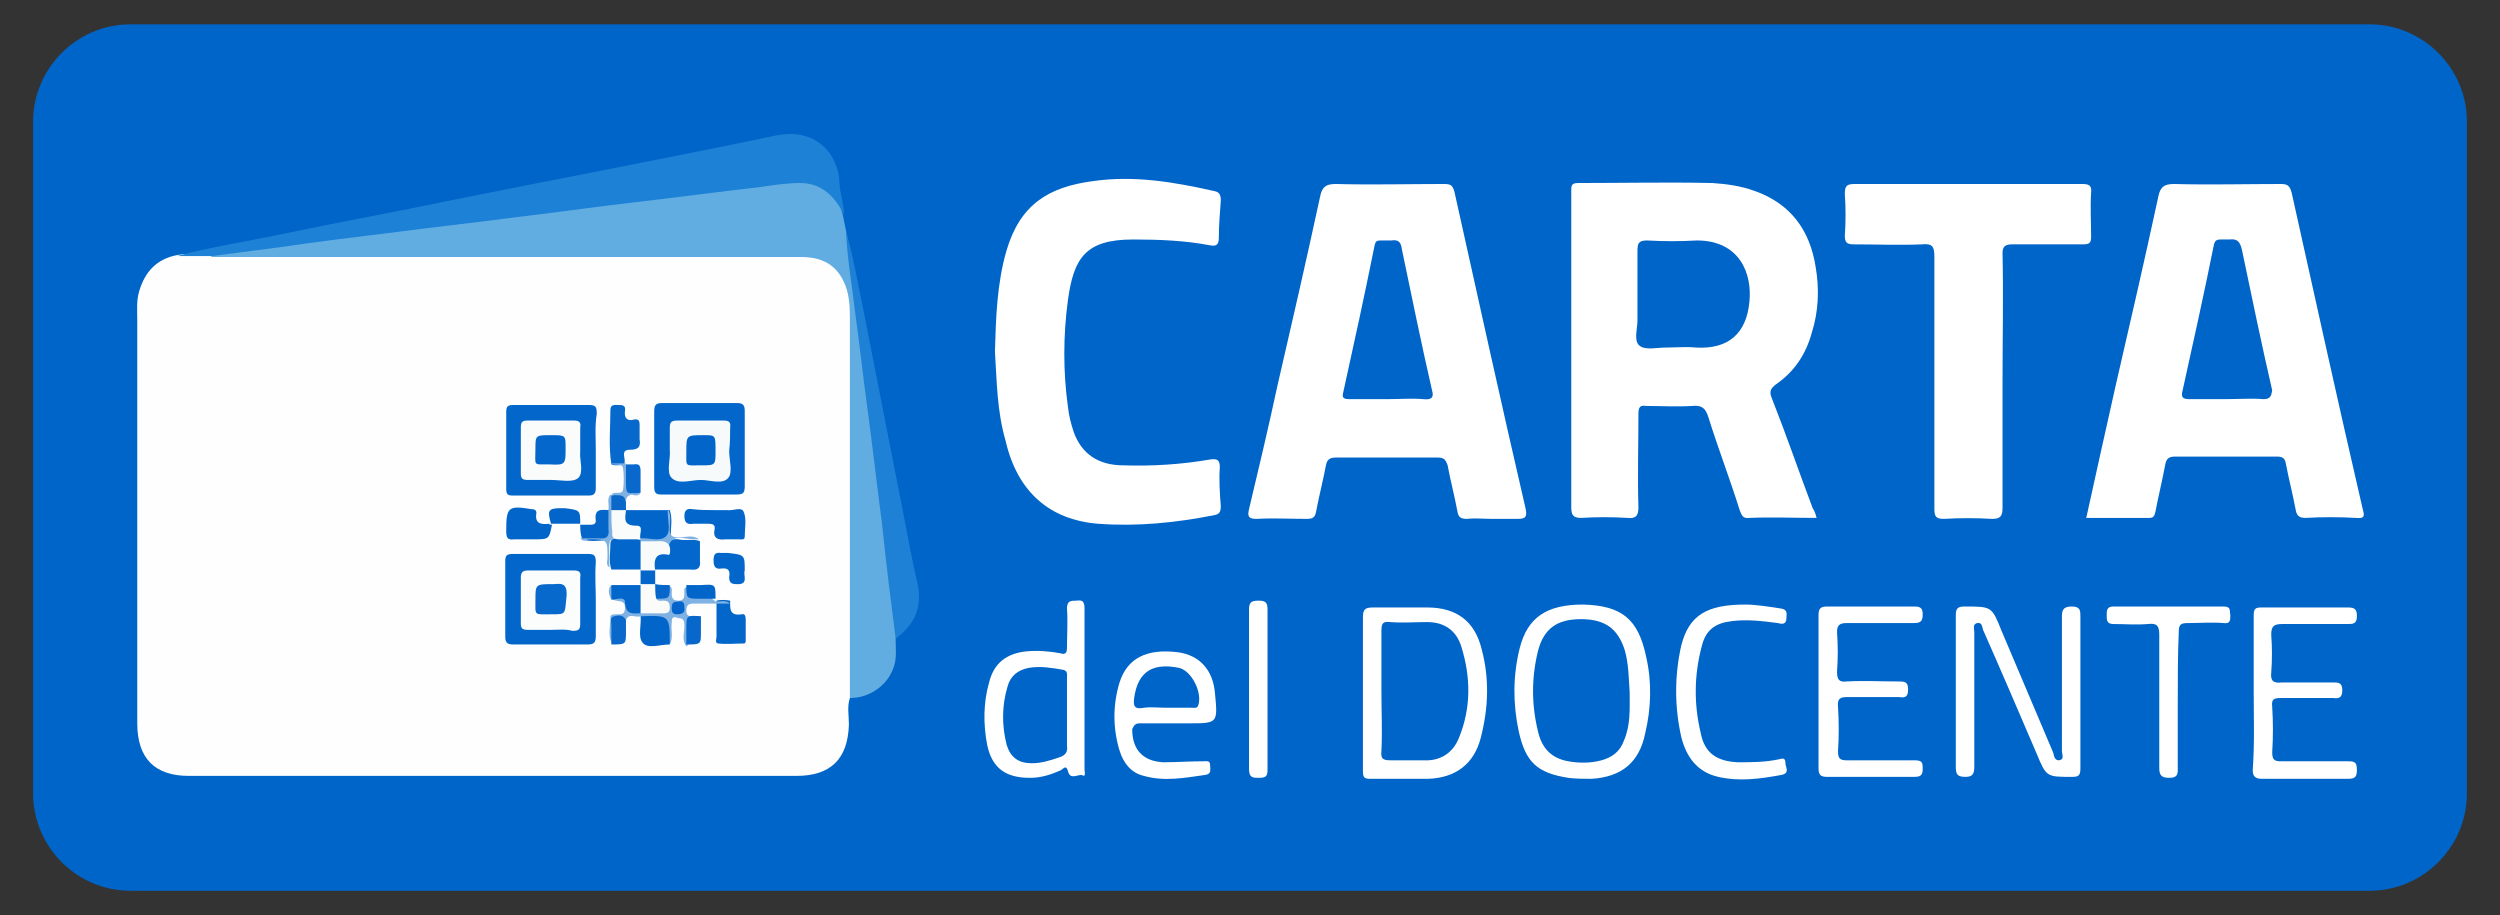 <?xml version="1.0" encoding="utf-8"?>
<!-- Generator: Adobe Illustrator 26.0.0, SVG Export Plug-In . SVG Version: 6.00 Build 0)  -->
<svg version="1.1" id="Livello_1" xmlns="http://www.w3.org/2000/svg" xmlns:xlink="http://www.w3.org/1999/xlink" x="0px" y="0px"
	 viewBox="0 0 256.8 94" style="enable-background:new 0 0 256.8 94;" xml:space="preserve">
<rect x="0" y="0" width="256.8" height="94" fill="#333333" stroke="none"/>
<style type="text/css">
	.st0{fill:#0065C9;}
	.st1{fill:#FEFEFE;}
	.st2{fill:#FFFFFF;}
	.st3{fill:#61ADE1;}
	.st4{fill:#1D81D5;}
	.st5{fill:#1E81D5;}
	.st6{fill:#0266CB;}
	.st7{fill:#0366CB;}
	.st8{fill:#0869CC;}
	.st9{fill:#0266CA;}
	.st10{fill:#0467CB;}
	.st11{fill:#0265C9;}
	.st12{fill:#0366CA;}
	.st13{fill:#0165C9;}
	.st14{fill:#0265CA;}
	.st15{fill:#7FB2E3;}
	.st16{fill:#0566CA;}
	.st17{fill:#0365CA;}
	.st18{fill:#0767CB;}
	.st19{fill:#0868CB;}
	.st20{fill:#0968CA;}
	.st21{fill:#0465CA;}
	.st22{fill:#0766C9;}
	.st23{fill:#0B68C9;}
	.st24{fill:#FAFCFB;}
	.st25{fill:#F7FAFB;}
	.st26{fill:#FBFDFC;}
	.st27{fill:#F9FBFB;}
	.st28{fill:#F9FCFB;}
	.st29{fill:#FBFCFA;}
	.st30{fill:#0365CB;}
	.st31{fill:#0165CA;}
	.st32{fill:#0769CB;}
</style>
<path class="st0" d="M243.4,91.5h-230c-5.5,0-10-4.5-10-10v-69c0-5.5,4.5-10,10-10h230c5.5,0,10,4.5,10,10v69
	C253.4,87,248.9,91.5,243.4,91.5z"/>
<g>
	<path class="st1" d="M87.3,71.7c-0.3,0.9-0.1,1.8-0.1,2.7c-0.1,3.6-1.9,5.3-5.4,5.3c-13.7,0-27.5,0-41.2,0c-7.1,0-14.1,0-21.2,0
		c-3.5,0-5.3-1.8-5.3-5.4c0-13.8,0-27.6,0-41.4c0-1-0.1-2,0.2-3c0.6-2,1.8-3.3,3.9-3.7c1.2-0.2,2.5-0.1,3.7-0.5c1-0.2,2,0.2,3.1,0.2
		c14-0.4,28.1-0.1,42.1-0.2c5,0,10.1,0.1,15.1,0c2.7-0.1,5.1,1.5,5.4,4.8c0.2,1.9,0.3,3.9,0.4,5.8c0,11,0,22.1,0,33.1
		C87.8,70.3,88,71.1,87.3,71.7z"/>
	<path class="st2" d="M102.2,36.1c0.1-3.4,0.2-7,1.2-10.4c1.4-4.7,4.3-6.5,8.9-7.1c4.2-0.6,8.3,0.1,12.3,1c0.6,0.1,0.8,0.3,0.8,1
		c-0.1,1.3-0.2,2.6-0.2,3.8c0,0.8-0.3,0.9-0.9,0.8c-2.6-0.5-5.3-0.6-7.9-0.6c-4.9,0-6.1,1.9-6.7,6.2c-0.5,3.7-0.5,7.4,0,11
		c0.1,0.9,0.3,1.7,0.6,2.6c0.8,2.2,2.5,3.4,5.1,3.4c3,0.1,6-0.1,8.9-0.6c0.7-0.1,1,0,1,0.8c-0.1,1.3,0,2.7,0.1,4
		c0,0.5-0.1,0.8-0.6,0.9c-4,0.8-8,1.2-12,0.9c-5-0.4-8.3-3.3-9.5-8.5C102.4,42.2,102.4,39.2,102.2,36.1z"/>
	<path class="st3" d="M87.3,71.7c0-0.7,0-1.5,0-2.2c0-12.2,0-24.3,0-36.5c0-1.1,0-2.1-0.3-3.2c-0.7-2.3-2.2-3.4-4.7-3.4
		c-19.8,0-39.6,0-59.4,0c-0.4,0-0.8,0-1.2,0c0.1-0.6,0.6-0.5,1-0.6c5-0.8,10-1.4,15-2c6.6-0.9,13.1-1.7,19.7-2.5c8-1,16-2,23.9-2.9
		c2.3-0.3,4.6,0.6,5.3,3.8c0.1,0.5,0.2,1,0.3,1.5c0.7,4.3,1.5,8.6,2,13c0.7,5.4,1.4,10.8,2,16.2c0.5,3.6,0.9,7.2,1.4,10.8
		c0.1,0.7,0,1.3-0.3,1.9c0,0.9,0.1,1.8-0.1,2.6C91.4,70.2,89.5,71.7,87.3,71.7z"/>
	<path class="st2" d="M205.7,39.2c0,4.3,0,8.7,0,13c0,0.9-0.3,1.1-1.1,1.1c-1.6-0.1-3.3-0.1-4.9,0c-0.8,0-1-0.2-1-1
		c0-8.6,0-17.2,0-25.9c0-1.1-0.2-1.4-1.3-1.3c-2.3,0.1-4.7,0-7,0c-0.7,0-0.9-0.2-0.9-0.9c0.1-1.4,0.1-2.8,0-4.3c0-0.8,0.2-1,1-1
		c5.8,0,11.6,0,17.4,0c2,0,4,0,6,0c0.6,0,1,0.1,0.9,0.9c-0.1,1.5,0,3,0,4.5c0,0.7-0.2,0.8-0.9,0.8c-2.4,0-4.8,0-7.2,0
		c-0.7,0-1,0.2-1,0.9C205.8,30.4,205.7,34.8,205.7,39.2z"/>
	<path class="st4" d="M86.7,22.1c-0.9-1.9-2.3-3.3-4.5-3.3c-1.3,0-2.7,0.2-4,0.4c-4.4,0.5-8.8,1.1-13.2,1.6
		c-4.2,0.5-8.5,1.1-12.7,1.6c-3.8,0.5-7.5,0.9-11.3,1.4c-4.1,0.5-8.2,1-12.3,1.6c-2.3,0.3-4.6,0.6-6.9,0.9c-1.2,0-2.4,0-3.6,0
		c3.3-0.9,6.6-1.4,10-2.1c6.7-1.4,13.3-2.6,20-4c10.5-2.1,21.1-4.1,31.6-6.3c3.5-0.7,6,1.3,6.4,4.4C86.2,19.7,86.7,20.9,86.7,22.1z"
		/>
	<path class="st2" d="M200.9,71.1c0-2.6,0-5.3,0-7.9c0-0.7,0.2-0.9,0.9-0.9c2.8,0,2.8,0,3.8,2.5c1.8,4.2,3.5,8.3,5.3,12.5
		c0.1,0.3,0.1,0.8,0.6,0.8c0.6-0.1,0.3-0.6,0.3-1c0-4.6,0-9.2,0-13.7c0-0.7,0.1-1.1,1-1.1c0.9,0,0.9,0.4,0.9,1.1
		c0,5.2,0,10.4,0,15.5c0,0.8-0.2,0.9-0.9,0.9c-2.6,0-2.6,0-3.6-2.4c-1.8-4.2-3.6-8.4-5.5-12.7c-0.1-0.3-0.1-0.8-0.6-0.7
		c-0.5,0.1-0.3,0.6-0.3,0.9c0,4.6,0,9.2,0,13.8c0,0.7-0.1,1.1-0.9,1.1c-0.9,0-1-0.3-1-1.1C200.9,76.2,200.9,73.7,200.9,71.1z"/>
	<path class="st2" d="M231.5,71.1c0-2.6,0-5.3,0-7.9c0-0.7,0.2-0.8,0.8-0.8c3,0,6,0,8.9,0c0.7,0,0.9,0.2,0.9,0.9
		c0,0.8-0.4,0.8-1,0.8c-2.2,0-4.5,0-6.7,0c-0.9,0-1.1,0.3-1.1,1.1c0.1,1.3,0.1,2.6,0,3.9c-0.1,0.9,0.3,1.1,1.1,1c1.7,0,3.5,0,5.2,0
		c0.6,0,1,0,1,0.8c0,0.7-0.3,0.9-0.9,0.8c-1.8,0-3.6,0-5.4,0c-0.7,0-1,0.1-0.9,0.9c0.1,1.6,0.1,3.1,0,4.7c0,0.8,0.3,0.9,0.9,0.9
		c2.3,0,4.6,0,6.9,0c0.7,0,0.9,0.1,0.9,0.9c0,0.7-0.2,0.9-0.9,0.9c-2.9,0-5.9,0-8.8,0c-0.7,0-1-0.2-1-0.9
		C231.6,76.3,231.5,73.7,231.5,71.1z"/>
	<path class="st2" d="M186.8,71.1c0-2.6,0-5.3,0-7.9c0-0.7,0.2-0.9,0.9-0.9c3,0,6,0,8.9,0c0.6,0,0.9,0.1,0.9,0.8
		c0,0.7-0.2,0.9-0.9,0.9c-2.3,0-4.6,0-6.9,0c-0.7,0-1,0.2-1,0.9c0.1,1.4,0.1,2.8,0,4.1c0,0.8,0.2,1.1,1,1c1.8-0.1,3.5,0,5.3,0
		c0.6,0,1,0,1,0.8c0,0.8-0.3,0.9-0.9,0.8c-1.8,0-3.5,0-5.3,0c-0.7,0-1.1,0.1-1,1c0.1,1.5,0.1,3.1,0,4.6c0,0.7,0.2,0.9,0.9,0.9
		c2.3,0,4.7,0,7,0c0.8,0,0.8,0.3,0.8,0.9c0,0.7-0.3,0.8-0.9,0.8c-3,0-6,0-8.9,0c-0.7,0-0.9-0.2-0.9-0.9
		C186.8,76.4,186.8,73.7,186.8,71.1z"/>
	<path class="st5" d="M92,65.6c-0.5-3.9-1-7.9-1.4-11.8c-0.5-3.7-0.9-7.4-1.4-11.1c-0.5-3.6-0.9-7.3-1.4-10.9
		c-0.3-2.7-0.8-5.4-0.9-8.1c0.8,2.9,1.3,5.8,1.9,8.7c1.3,6.6,2.6,13.3,3.9,19.9c0.5,2.6,1,5.3,1.6,7.9C94.7,62.5,93.9,64.2,92,65.6z
		"/>
	<path class="st2" d="M179.3,62.1c1,0,2.3,0.2,3.6,0.4c0.8,0.1,0.6,0.6,0.6,1c0,0.7-0.5,0.6-0.9,0.5c-1.5-0.2-3.1-0.4-4.7-0.2
		c-1.7,0.2-2.7,0.9-3.1,2.6c-0.8,3-0.8,6-0.1,8.9c0.4,2.1,1.7,2.9,3.8,3c1.4,0,2.8,0,4.2-0.3c0.4-0.1,0.7-0.2,0.7,0.4
		c0,0.4,0.5,1-0.4,1.2c-2.2,0.4-4.3,0.7-6.5,0.2c-2.2-0.5-3.3-2.1-3.8-4.1c-0.7-3.1-0.7-6.3,0-9.4C173.5,63.2,175.3,62.1,179.3,62.1
		z"/>
	<path class="st2" d="M223.7,72c0,2.2,0,4.5,0,6.7c0,0.7,0.1,1.2-0.9,1.2c-0.9,0-1-0.4-1-1.1c0-4.5,0-9.1,0-13.6
		c0-1-0.3-1.2-1.2-1.1c-1.2,0.1-2.3,0-3.5,0c-0.7,0-0.7-0.4-0.7-0.9c0-0.5,0-0.9,0.7-0.9c3.8,0,7.5,0,11.3,0c0.8,0,0.6,0.4,0.7,0.9
		c0,0.5,0,0.9-0.7,0.8c-1.2-0.1-2.4,0-3.6,0c-0.8,0-1,0.1-1,1C223.7,67.3,223.7,69.7,223.7,72z"/>
	<path class="st2" d="M128.3,70.8c0-2.7,0-5.5,0-8.2c0-0.8,0.3-0.9,1-0.9c0.7,0,0.9,0.2,0.9,0.9c0,5.5,0,10.9,0,16.4
		c0,0.7-0.1,0.9-0.9,0.9c-0.6,0-1,0-1-0.9C128.3,76.3,128.3,73.5,128.3,70.8z"/>
	<path class="st6" d="M61.2,46.3c0,1.3,0,2.6,0,3.8c0,0.5-0.1,0.8-0.7,0.8c-2.6,0-5.2,0-7.9,0c-0.5,0-0.6-0.2-0.6-0.7
		c0-2.6,0-5.2,0-7.9c0-0.6,0.2-0.7,0.8-0.7c2.6,0,5.1,0,7.7,0c0.7,0,0.8,0.2,0.8,0.9C61.1,43.7,61.2,45,61.2,46.3z"/>
	<path class="st6" d="M76.5,46.2c0,1.2,0,2.5,0,3.7c0,0.7-0.1,0.9-0.9,0.9c-2.5,0-5,0-7.6,0c-0.7,0-0.8-0.2-0.8-0.9c0-2.5,0-5,0-7.6
		c0-0.6,0.1-0.9,0.8-0.9c2.6,0,5.1,0,7.7,0c0.6,0,0.8,0.2,0.8,0.8C76.5,43.6,76.5,44.9,76.5,46.2z"/>
	<path class="st7" d="M61.2,61.6c0,1.2,0,2.5,0,3.7c0,0.6-0.1,0.9-0.8,0.9c-2.6,0-5.1,0-7.7,0c-0.6,0-0.8-0.2-0.8-0.8
		c0-2.6,0-5.1,0-7.7c0-0.6,0.1-0.8,0.8-0.8c2.6,0,5.1,0,7.7,0c0.7,0,0.8,0.2,0.8,0.9C61.1,59.1,61.2,60.4,61.2,61.6z"/>
	<path class="st8" d="M62.8,47.7c-0.3-1.9-0.1-3.7-0.1-5.6c0-0.6,0.5-0.5,0.8-0.5c0.4,0,0.8,0,0.7,0.6c-0.1,0.7,0.2,1.1,0.9,0.9
		c0.5-0.1,0.6,0.1,0.6,0.6c0,0.5,0,0.9,0,1.4c0.1,0.7,0,1.1-1,1.1c-1.1,0-0.3,1-0.6,1.5c0,0-0.1,0.1-0.1,0.1
		C63.7,47.7,63.2,47.9,62.8,47.7z"/>
	<path class="st9" d="M73.5,52.4c0.4,0,0.8,0,1.2,0c0.6,0.1,1.5-0.4,1.7,0.2c0.3,0.7,0.1,1.7,0.1,2.5c0,0.4-0.3,0.3-0.6,0.3
		c-0.5,0-0.9,0-1.4,0c-0.7,0.1-1.3-0.1-1.1-1c0.1-0.5-0.2-0.6-0.6-0.6c-0.5,0-1.1,0-1.6,0c-0.6,0.1-0.9-0.1-0.9-0.8
		c0-0.6,0.3-0.8,0.8-0.7C72,52.4,72.7,52.4,73.5,52.4z"/>
	<path class="st10" d="M71.9,55.6c0,0.7,0,1.4,0,2c0.1,0.8-0.3,1-1,0.9c-1.2,0-2.5,0-3.7,0c-0.1,0-0.1-0.1-0.2-0.1
		c-0.4-1-0.3-1.3,0.5-1.8c0.2-0.1,0.4-0.2,0.6-0.4c0.4-0.6,0.9-0.9,1.6-0.8C70.5,55.6,71.3,55.3,71.9,55.6z"/>
	<path class="st11" d="M56.7,53.9c-0.3,1.5-0.3,1.5-1.9,1.5c-0.7,0-1.3,0-2,0c-0.7,0.1-0.8-0.2-0.8-0.9c0-2.4,0.2-2.6,2.6-2.2
		c0.3,0,0.5,0.1,0.5,0.4c-0.2,1.1,0.5,1.2,1.3,1.1C56.4,53.9,56.6,53.9,56.7,53.9L56.7,53.9z"/>
	<path class="st12" d="M75,61.7c0,0.8-0.1,1.6,1.2,1.4c0.3-0.1,0.4,0.2,0.4,0.5c0,0.7,0,1.4,0,2.1c0,0.2,0,0.4-0.2,0.4
		c-0.9,0-1.8,0.1-2.6,0c-0.4,0-0.2-0.5-0.2-0.7c0-1.2,0-2.5,0-3.7C74,61.6,74.5,61.6,75,61.7z"/>
	<path class="st13" d="M64.3,52.4c1.5,0,3,0,4.5,0c0.3,0.9,0.1,1.7,0.1,2.6c0,0.5-0.3,0.6-0.8,0.7c-0.7,0-1.5,0.1-2.2-0.1
		c-0.6-0.5-1-1.2-1.7-1.6c-0.5-0.3-0.5-1-0.1-1.5C64.2,52.4,64.2,52.4,64.3,52.4z"/>
	<path class="st14" d="M68.8,66.2c-1,0-2.3,0.5-2.8-0.2c-0.5-0.6-0.1-1.8-0.2-2.8c0.9-0.6,1.8-0.3,2.7-0.2c0.2,0,0.4,0.2,0.4,0.5
		C68.8,64.4,69,65.3,68.8,66.2z"/>
	<path class="st7" d="M65.8,58.5c-1,0-2,0-3,0c-0.3-0.9-0.1-1.7-0.1-2.6c0-0.4,0.2-0.6,0.6-0.6c0.8,0,1.7-0.2,2.5,0.2
		c0.8,0.9,0.6,1.9,0.2,2.9C65.9,58.4,65.9,58.5,65.8,58.5z"/>
	<path class="st15" d="M68.8,66.2c0-3,0-3-3-2.9c-0.5,0.2-1.2-0.4-1.5,0.4c-0.8,0.1-1.1,0.6-1,1.4c0,0.4-0.1,0.8-0.4,1.1
		c-0.5-0.9-0.2-1.9-0.2-2.8c0-0.3,0.3-0.3,0.6-0.3c0.5,0,0.9,0.1,0.9-0.7c0-0.7-0.5-0.6-0.9-0.7c-0.1,0-0.3-0.1-0.4-0.1
		c0.8-0.6,1.4-0.6,1.9,0.2c0.2,0.4,0.5,0.8,1,0.8c0.7,0,1.4,0,2.1-0.1c-0.1-0.4-0.7-0.5-0.6-0.9c0.6-0.4,1.1-0.9,1.5-1.4
		c0.3,0.2,0.2,0.5,0.2,0.8c0,0.5,0.2,0.7,0.7,0.7c0.5,0,0.6-0.3,0.6-0.7c0-0.3-0.1-0.6,0.2-0.7c0.5,0.7,1.1,1.1,2,1
		c0.4,0,0.7,0.2,1,0.5c0.5,0,1-0.2,1.5,0.2c-0.5,0-1,0-1.5,0c-0.7,0-1.5,0-2.2,0c-0.5,0-0.8,0.1-0.8,0.7c0,0.6,0.3,0.6,0.7,0.6
		c0.2,0,0.6-0.1,0.7,0.2c-0.7,0.5-1.1,1.1-1,2c0,0.4-0.1,0.7-0.4,0.9c-0.5-0.7-0.2-1.4-0.2-2.1c0-0.4,0-0.8-0.6-0.8
		C69,63.2,69,63.6,69,64C68.9,64.7,69.2,65.5,68.8,66.2z"/>
	<path class="st12" d="M76.5,58.6c-0.2,0.5,0.5,1.5-0.9,1.4c-0.5,0-0.7-0.2-0.7-0.7c0.1-0.6,0-1-0.8-0.9c-0.6,0.1-0.8-0.2-0.8-0.8
		c0-0.6,0.1-0.9,0.8-0.8c0.2,0,0.5,0,0.7,0C76.5,57,76.5,57,76.5,58.6z"/>
	<path class="st12" d="M65.8,63c-0.8,0-1.5,0.2-1.6-1.1c0-0.7-0.9-0.3-1.4-0.3c0,0,0,0,0,0c-0.1-0.5-0.2-1,0-1.5c1,0,2,0,3,0
		c0.1,0,0.1,0.1,0.2,0.1C66.4,61.1,66.5,62.1,65.8,63z"/>
	<path class="st16" d="M59.6,53.9c0.4,0,0.7,0,1.1,0c0.3,0,0.5-0.1,0.5-0.4c-0.2-1.4,0.7-1.1,1.5-1.1c0.6,0.8,0.3,1.8,0.3,2.6
		c0,0.3-0.2,0.5-0.5,0.5c-0.9,0-1.8,0.2-2.7-0.1C59.6,54.8,59.6,54.3,59.6,53.9L59.6,53.9z"/>
	<path class="st15" d="M59.6,55.3c0.7,0,1.3,0,2,0c0.8,0.1,1-0.3,0.9-1c0-0.7,0-1.3,0-2c0.1-0.5-0.2-1,0.2-1.5
		c0.6,0.3,0.4,0.9,0.4,1.4c0,0.2,0,0.5,0,0.7c0.1,1.6,0.1,1.6,1.7,1.9c0.3,0.1,0.6,0.2,0.8,0.5c0,0,0.1,0,0.1,0
		c0.9-0.1,2.1,0.4,2.7-0.2c0.6-0.6,0.1-1.8,0.2-2.8c0.4,0.6,0.2,1.4,0.2,2c0,0.7,0.2,0.9,0.9,0.9c0.7,0,1.5-0.3,2.1,0.2
		c-0.5,0-0.9,0-1.4-0.1c-1.1-0.2-1.7,0.1-1.8,1.3c-0.6-0.5-1.2-0.9-2.1-0.8c-0.4,0-0.7-0.2-0.9-0.5c0,0-0.1,0-0.1,0
		c-3.4,0-2.9-0.7-2.9,3c-0.4-0.3-0.2-0.7-0.2-1c0-1.9,0-1.9-2-1.9C60.3,55.5,59.9,55.7,59.6,55.3z"/>
	<path class="st17" d="M59.6,53.8c-1,0-2,0-3,0c0,0,0,0,0,0c-0.4-1.4-0.3-1.6,1.1-1.6c0.1,0,0.2,0,0.3,0
		C59.6,52.4,59.6,52.4,59.6,53.8C59.6,53.9,59.6,53.8,59.6,53.8z"/>
	<path class="st14" d="M73.5,61.5c-0.5,0-1.1,0-1.6,0c-1.4,0-1.4,0-1.4-1.4c0.5,0,1,0,1.5,0C73.5,60,73.5,60,73.5,61.5z"/>
	<path class="st18" d="M70.5,66.2c0-0.5,0-1.1,0-1.6c0-1.4,0-1.4,1.5-1.3c0,0.5,0,1.1,0,1.6C72,66.2,72,66.2,70.5,66.2z"/>
	<path class="st19" d="M64.3,47.7c0.3,0,0.6,0,0.8,0c0.6-0.1,0.7,0.2,0.7,0.7c0,0.7,0,1.5,0,2.2c-0.3,0.2-0.5,0.1-0.8,0.1
		c-0.6,0.1-0.8-0.2-0.8-0.8C64.3,49.2,64.1,48.4,64.3,47.7L64.3,47.7z"/>
	<path class="st20" d="M62.8,66.2c0-0.7,0-1.3,0-2c0-0.3-0.2-0.8,0.3-0.9c0.4-0.1,0.9-0.2,1.2,0.4c0,0.4,0,0.8,0,1.2
		C64.3,66.2,64.3,66.2,62.8,66.2z"/>
	<path class="st21" d="M67.3,58.5c0,0.5,0,1,0,1.5c0,0.1-0.1,0.1-0.1,0.2c-0.5,0.4-1,0.3-1.4-0.2c0,0,0,0,0,0c0-0.5,0-1,0-1.5
		c0,0,0,0,0,0C66.3,58,66.8,58,67.3,58.5L67.3,58.5z"/>
	<path class="st22" d="M68.8,60.1c0,1.4,0,1.4-1.4,1.4c-0.7-0.5-0.5-1-0.1-1.5c0,0,0,0,0,0C67.8,60.1,68.3,60.1,68.8,60.1z"/>
	<path class="st23" d="M62.8,52.4c0-0.5,0-1,0-1.5c0,0,0,0,0,0c0.6-0.1,1.4-0.4,1.5,0.7c0,0.3,0,0.6,0,0.8c0,0,0,0,0,0
		C63.8,52.9,63.3,52.9,62.8,52.4z"/>
	<path class="st15" d="M64.3,51.5c-0.2-0.9-0.9-0.5-1.5-0.7c0.3-0.4,1.1,0.1,1.2-0.5c0.1-0.7,0.1-1.5,0-2.2
		c-0.1-0.6-0.9-0.2-1.2-0.5c0.5,0,1,0,1.5,0c0,0.6,0,1.1,0,1.7c0,1.5,0,1.5,1.5,1.3c-0.2,0.4-0.6,0.3-0.9,0.2
		C64.4,50.9,64.3,51.2,64.3,51.5z"/>
	<path class="st15" d="M62.8,60.1c0,0.5,0,1,0,1.5C62.5,61,62.4,60.5,62.8,60.1z"/>
	<path class="st2" d="M182,40.9c-0.3-0.7-0.1-1,0.4-1.4c1.9-1.3,3.1-3.1,3.7-5.3c0.7-2.2,0.8-4.5,0.4-6.8c-0.6-3.8-2.6-6.5-6.3-7.8
		c-1.4-0.5-2.8-0.7-4.3-0.8c-4.6-0.1-9.2,0-13.8,0c-0.7,0-0.7,0.3-0.7,0.8c0,1.1,0,2.3,0,3.4c0,9.7,0,19.4,0,29.1
		c0,0.8,0.2,1.1,1,1.1c1.6-0.1,3.2-0.1,4.8,0c0.9,0.1,1.1-0.3,1.1-1.1c-0.1-3.2,0-6.4,0-9.6c0-0.7,0.2-0.9,0.8-0.8
		c1.6,0,3.1,0.1,4.7,0c1-0.1,1.4,0.2,1.7,1.2c1,3.2,2.2,6.3,3.2,9.5c0.2,0.5,0.3,0.9,1,0.8c2.2-0.1,4.5,0,6.9,0
		c-0.1-0.4-0.2-0.7-0.4-1C184.8,48.5,183.5,44.7,182,40.9z M179.7,31c-0.3,3.2-2.1,4.9-5.5,4.7c-1-0.1-2.1,0-3.1,0
		c-0.9,0-2.1,0.3-2.7-0.2c-0.6-0.5-0.2-1.7-0.2-2.6c0-0.9,0-1.8,0-2.7c0-1.5,0-2.9,0-4.4c0-0.8,0.1-1.1,1-1.1c1.7,0.1,3.4,0.1,5.1,0
		C178.7,24.7,180,28.1,179.7,31z"/>
	<path class="st2" d="M156.7,52.2c-2.5-10.8-4.9-21.7-7.3-32.5c-0.2-0.7-0.4-0.8-1.1-0.8c-3.7,0-7.4,0.1-11.1,0
		c-1,0-1.4,0.3-1.6,1.3c-1.4,6.5-2.9,13-4.4,19.5c-0.9,4.2-1.9,8.4-2.9,12.6c-0.2,0.8,0,1,0.8,1c1.7-0.1,3.4,0,5.1,0
		c0.6,0,0.9-0.1,1-0.8c0.3-1.6,0.7-3.1,1-4.7c0.1-0.5,0.3-0.8,1-0.8c3.5,0,7,0,10.5,0c0.6,0,0.8,0.2,1,0.8c0.3,1.6,0.7,3.1,1,4.7
		c0.1,0.6,0.3,0.8,1,0.8c0.8-0.1,1.7,0,2.6,0c0.9,0,1.7,0,2.6,0C156.7,53.3,156.9,53.1,156.7,52.2z M146.2,41c-1.2-0.1-2.5,0-3.7,0
		c-1.3,0-2.6,0-3.8,0c-0.7,0-0.9-0.1-0.7-0.8c1.1-5,2.2-10,3.2-15c0.1-0.4,0.2-0.5,0.6-0.5c0.4,0,0.7,0,1.1,0c0.7-0.1,1,0.1,1.1,0.9
		c1,4.8,2,9.7,3.1,14.5C147.3,40.8,147.1,41.1,146.2,41z"/>
	<path class="st2" d="M242.7,52.3c-2.5-10.8-4.9-21.7-7.3-32.5c-0.2-0.7-0.4-0.9-1.1-0.9c-3.7,0-7.3,0.1-11,0c-1,0-1.4,0.3-1.6,1.3
		c-1.4,6.5-2.9,13-4.4,19.5c-1,4.5-2,8.9-3,13.5c2.2,0,4.3,0,6.5,0c0.4,0,0.5-0.2,0.6-0.6c0.3-1.6,0.7-3.2,1-4.8
		c0.1-0.6,0.3-0.9,1-0.9c3.5,0,7,0,10.5,0c0.6,0,0.8,0.2,0.9,0.7c0.3,1.6,0.7,3.1,1,4.7c0.1,0.6,0.3,0.9,1,0.9
		c1.7-0.1,3.5-0.1,5.2,0C242.9,53.3,242.9,53,242.7,52.3z M232.5,41c-1.3-0.1-2.6,0-3.9,0c-1.2,0-2.5,0-3.7,0
		c-0.7,0-0.9-0.2-0.7-0.9c1.1-5,2.2-9.9,3.2-14.9c0.1-0.5,0.3-0.6,0.7-0.6c0.3,0,0.6,0,0.9,0c0.8-0.1,1.1,0.2,1.3,1.1
		c1,4.8,2,9.6,3.1,14.4C233.3,40.7,233.2,41,232.5,41z"/>
	<path class="st2" d="M152.2,66.7c-0.7-2.9-2.6-4.3-5.6-4.3c-1.9,0-3.8,0-5.6,0c-0.9,0-1,0.3-1,1.1c0,2.6,0,5.1,0,7.7
		c0,2.7,0,5.3,0,8c0,0.6,0.1,0.8,0.7,0.8c2,0,4,0,6,0c2.8-0.1,4.7-1.5,5.4-4.2C152.9,72.7,153,69.7,152.2,66.7z M149.9,75.7
		c-0.6,1.6-1.9,2.5-3.7,2.4c-1.1,0-2.2,0-3.3,0c-0.8,0-1.1-0.1-1-1c0.1-2,0-4,0-6.1c0,0,0,0,0,0c0-2.1,0-4.1,0-6.2
		c0-0.7,0.1-1,0.9-0.9c1.3,0.1,2.6,0,3.8,0c1.8,0,3,0.9,3.5,2.5C151.1,69.6,151.1,72.7,149.9,75.7z"/>
	<path class="st2" d="M169.1,67.5c-0.8-3.9-2.5-5.3-6.5-5.4c-3.7,0-5.7,1.3-6.5,4.5c-0.7,2.8-0.7,5.7-0.1,8.5
		c0.7,3.2,1.9,4.3,5.1,4.8c0.8,0.1,1.6,0.1,2.4,0.1c3.1-0.2,4.9-1.7,5.5-4.7C169.6,72.8,169.7,70.1,169.1,67.5z M166.8,76.1
		c-0.4,1.1-1.2,1.7-2.3,2c-1.1,0.3-2.3,0.3-3.4,0.1c-1.7-0.3-2.7-1.3-3.1-3c-0.7-2.8-0.7-5.6,0-8.4c0.6-2.2,1.9-3.2,4.4-3.2
		c2.5,0,3.8,1,4.5,3.2c0.4,1.4,0.4,2.9,0.5,4.3C167.4,72.9,167.5,74.5,166.8,76.1z"/>
	<path class="st2" d="M111.4,79c0-2.7,0-5.5,0-8.2c0,0,0,0,0,0c0-2.8,0-5.5,0-8.3c0-0.7-0.2-0.9-0.8-0.8c-0.6,0-1,0-1,0.8
		c0.1,1.3,0,2.7,0,4c0,0.5-0.1,0.8-0.7,0.6c-1.1-0.2-2.2-0.3-3.4-0.2c-2.1,0.2-3.4,1.2-3.9,3.2c-0.6,2.1-0.6,4.3-0.2,6.4
		c0.5,2.4,1.9,3.4,4.4,3.4c1.1,0,2.1-0.3,3.2-0.8c0.2-0.1,0.5-0.6,0.7,0.1c0.2,0.9,0.9,0.4,1.4,0.4C111.6,79.9,111.4,79.3,111.4,79z
		 M108.8,77.8c-0.9,0.3-1.8,0.6-2.8,0.6c-1.4,0-2.2-0.6-2.6-1.9c-0.5-2-0.5-4,0.1-6c0.3-1.1,1.1-1.7,2.2-1.9c1.2-0.2,2.3,0,3.5,0.2
		c0.5,0.1,0.4,0.5,0.4,0.8c0,1.2,0,2.4,0,3.6c0,1.1,0,2.3,0,3.4C109.7,77.3,109.4,77.6,108.8,77.8z"/>
	<path class="st2" d="M117.1,74.3c1.2,0,2.3,0,3.5,0c0.5,0,1,0,1.5,0c3,0,3,0,2.7-3.1c-0.2-2.4-1.6-3.9-3.8-4.2
		c-3.2-0.4-5.2,0.6-6,3.1c-0.7,2.3-0.7,4.7,0,7c0.4,1.3,1.2,2.3,2.5,2.6c2.1,0.6,4.2,0.2,6.3-0.1c0.7-0.1,0.5-0.6,0.5-1
		c0-0.5-0.3-0.4-0.7-0.4c-1.4,0-2.8,0.1-4.1,0.1c-2.1-0.1-3.2-1.3-3.2-3.4C116.5,74.5,116.6,74.3,117.1,74.3z M116.5,71.7
		c0.4-2.9,2.1-3.6,4.6-3.1c1.3,0.3,2.4,2.5,2,3.8c-0.1,0.4-0.4,0.3-0.7,0.3c-0.9,0-1.8,0-2.6,0c-0.8,0-1.6-0.1-2.3,0
		C116.5,72.9,116.4,72.5,116.5,71.7z"/>
	<path class="st24" d="M59.6,46.4c-0.1,0.8,0.4,2.1-0.2,2.7c-0.6,0.5-1.8,0.2-2.8,0.2c-0.8,0-1.6,0-2.4,0c-0.6,0-0.7-0.2-0.7-0.7
		c0-1.6,0-3.1,0-4.7c0-0.6,0.2-0.7,0.7-0.7c1.6,0,3.2,0,4.8,0c0.5,0,0.7,0.2,0.6,0.7C59.6,44.6,59.6,45.5,59.6,46.4z"/>
	<path class="st25" d="M74.9,46.3c0,1,0.4,2.2-0.1,2.8c-0.6,0.7-1.9,0.2-2.8,0.2c-1,0-2.3,0.5-3-0.2c-0.6-0.6-0.1-1.9-0.2-2.9
		c0-0.7,0-1.5,0-2.2c0-0.6,0.1-0.8,0.8-0.8c1.6,0,3.1,0,4.7,0c0.5,0,0.8,0.1,0.7,0.7C75,44.7,75,45.5,74.9,46.3
		C75,46.3,74.9,46.3,74.9,46.3z"/>
	<path class="st26" d="M56.5,64.7c-0.8,0-1.6,0-2.3,0c-0.6,0-0.7-0.2-0.7-0.7c0-1.6,0-3.1,0-4.7c0-0.5,0.2-0.7,0.7-0.7
		c1.6,0,3.2,0,4.8,0c0.5,0,0.7,0.2,0.6,0.7c0,1.6,0,3.2,0,4.8c0,0.6-0.2,0.7-0.8,0.7C58.1,64.6,57.3,64.7,56.5,64.7z"/>
	<path class="st27" d="M67.3,58.6c-0.5,0-1,0-1.5,0c0-1,0-2,0-3c0.5,0,1,0,1.6,0c1-0.1,1.6,0.2,1.4,1.3c0,0-0.1,0.1-0.1,0.1
		C67.4,56.7,67.1,57.4,67.3,58.6z"/>
	<path class="st28" d="M62.8,52.4c0.5,0,1,0,1.5,0c-0.1,0.9-0.3,1.6,1.1,1.6c0.8,0,0.2,0.9,0.4,1.4c-0.7,0-1.5,0-2.2,0
		c-0.5,0-0.8-0.2-0.7-0.7C62.8,53.9,62.8,53.1,62.8,52.4z"/>
	<path class="st29" d="M67.3,60c0,0.5,0,1,0.1,1.5c0.2,0.3,0.5,0.2,0.8,0.2c0.5,0,0.6,0.3,0.6,0.7c0,0.5-0.2,0.6-0.7,0.6
		c-0.8,0-1.5,0-2.3,0c0-1,0-2,0-3C66.3,60,66.8,60,67.3,60z"/>
	<path class="st30" d="M70.3,62.4c0.1,0.5-0.2,0.7-0.7,0.7c-0.4,0-0.6-0.1-0.6-0.6c0-0.5,0.1-0.7,0.6-0.7
		C70.1,61.7,70.3,61.8,70.3,62.4z"/>
	<path class="st10" d="M56.6,44.7c1.5,0,1.5,0,1.5,1.3c0,1.7,0,1.8-1.7,1.7c-1.7,0-1.4,0.2-1.4-1.6C55,44.7,55,44.7,56.6,44.7z"/>
	<path class="st31" d="M73.5,46.3c0,1.5,0,1.5-1.5,1.5c-1.7,0-1.5,0.2-1.5-1.4c0-1.7,0-1.7,1.8-1.7C73.5,44.7,73.5,44.7,73.5,46.3z"
		/>
	<path class="st32" d="M56.9,60c0.5,0,1.4-0.3,1.3,1.2c-0.2,1.9,0,1.9-1.5,1.9c-1.9,0-1.7,0.2-1.7-1.5C55,60,55,60,56.9,60z"/>
</g>
</svg>
